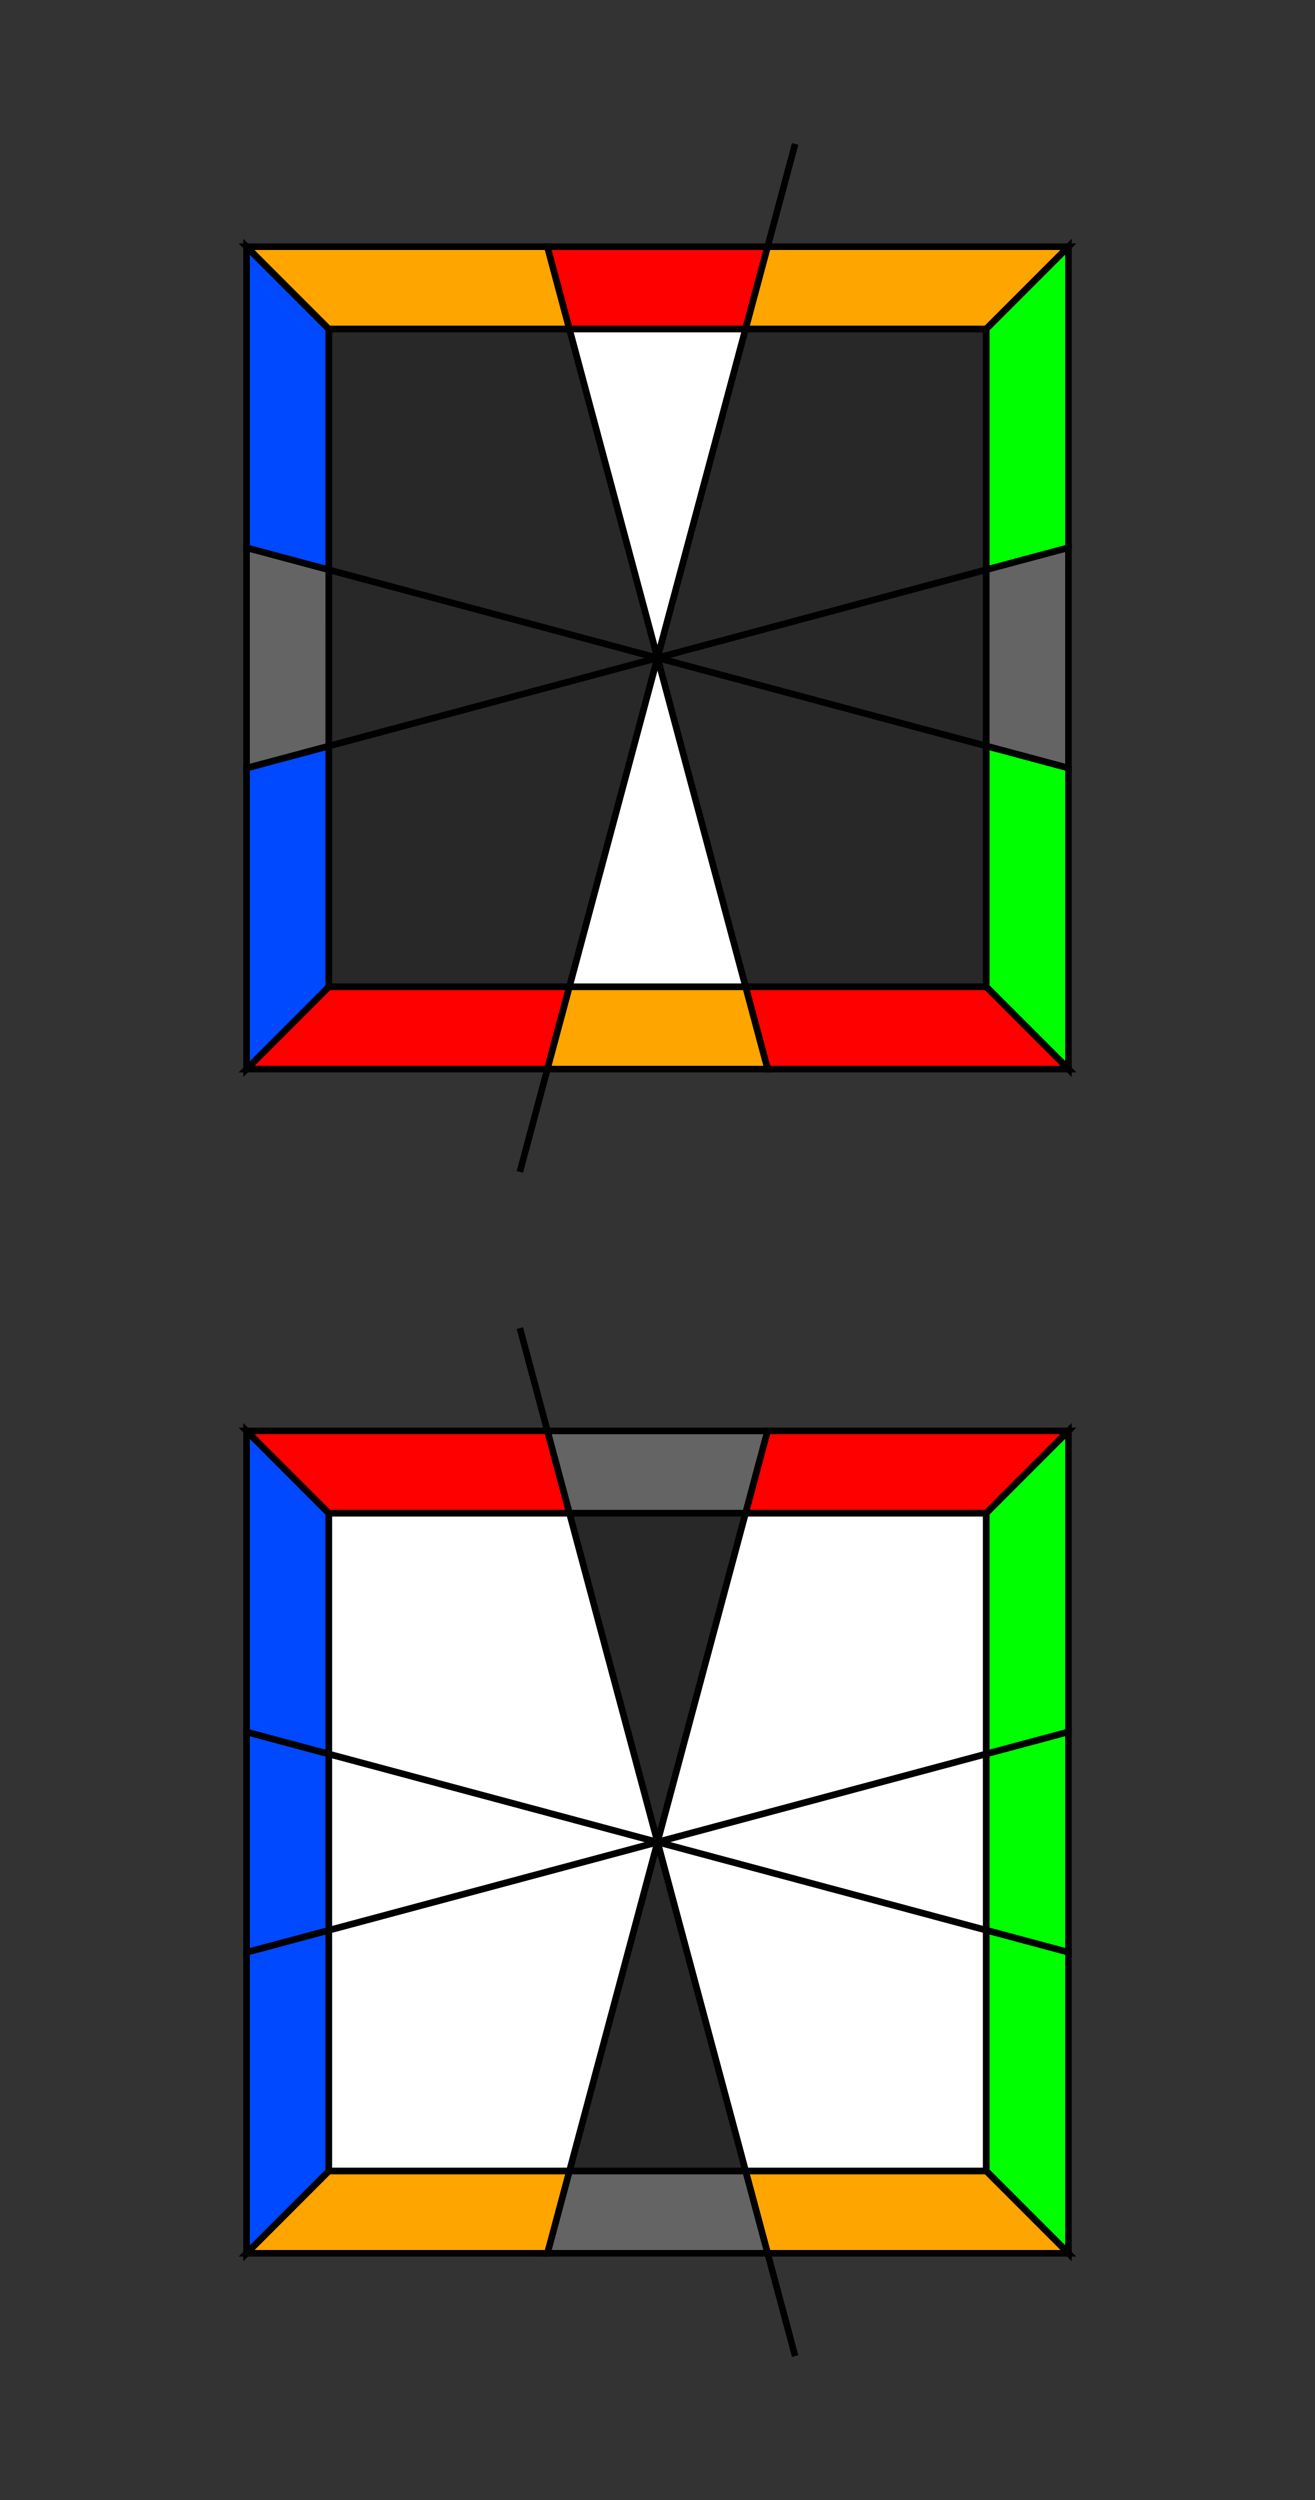 <?xml version="1.0" encoding="UTF-8" standalone="no"?>
<svg
   width="200"
   height="380.0"
   viewBox="-100.0 -190.0 200 380.0"
   version="1.1"
   id="svg42"
   sodipodi:docname="solved.svg"
   inkscape:version="1.3 (0e150ed6c4, 2023-07-21)"
   xmlns:inkscape="http://www.inkscape.org/namespaces/inkscape"
   xmlns:sodipodi="http://sodipodi.sourceforge.net/DTD/sodipodi-0.dtd"
   xmlns="http://www.w3.org/2000/svg"
   xmlns:svg="http://www.w3.org/2000/svg">
  <rect x="-100.0" y="-190.0" width="200" height="380.0" fill="#333333" stroke="none"/>
  <sodipodi:namedview
     id="namedview42"
     pagecolor="#505050"
     bordercolor="#eeeeee"
     borderopacity="1"
     inkscape:showpageshadow="0"
     inkscape:pageopacity="0"
     inkscape:pagecheckerboard="0"
     inkscape:deskcolor="#505050"
     inkscape:zoom="2.0447368"
     inkscape:cx="100.01287"
     inkscape:cy="190"
     inkscape:window-width="1920"
     inkscape:window-height="991"
     inkscape:window-x="-9"
     inkscape:window-y="-9"
     inkscape:window-maximized="1"
     inkscape:current-layer="svg42" />
  <defs
     id="defs1" />
  <path
     d="M-20.934,78.125 L20.934,-78.125"
     stroke="rgb(0, 0, 0)"
     stroke-width="1"
     transform="translate(0, -90.0)"
     id="path1" />
  <path
     d="M0,0 L-13.397,50.0 L-50.0,50.0 L-50.0,13.397 Z"
     fill="rgb(40, 40, 40)"
     stroke="rgb(0, 0, 0)"
     stroke-width="1"
     transform="translate(0, -90.0) rotate(0)"
     id="path2" />
  <path
     d="M-13.397,50.0 L-16.747,62.5 L-62.5,62.5 L-50.0,50.0 Z"
     fill="rgb(255, 0, 0)"
     stroke="rgb(0, 0, 0)"
     stroke-width="1"
     transform="translate(0, -90.0) rotate(0)"
     id="path3" />
  <path
     d="M-50.0,50.0 L-62.5,62.5 L-62.5,16.747 L-50.0,13.397 Z"
     fill="rgb(0, 73, 255)"
     stroke="rgb(0, 0, 0)"
     stroke-width="1"
     transform="translate(0, -90.0) rotate(0)"
     id="path4" />
  <path
     d="M0,0 L-13.397,50.0 L-36.603,36.603 Z"
     fill="rgb(40, 40, 40)"
     stroke="rgb(0, 0, 0)"
     stroke-width="1"
     transform="translate(0, -90.0) rotate(60)"
     id="path5" />
  <path
     d="M-13.397,50.0 L-16.747,62.5 L-45.753,45.753 L-36.603,36.603 Z"
     fill="rgb(0, 73, 255)"
     stroke="rgb(0, 0, 0)"
     stroke-width="1"
     transform="translate(0, -90.0) rotate(60)"
     id="path6"
     style="fill:#646464;fill-opacity:1" />
  <path
     d="M0,0 L-13.397,50.0 L-50.0,50.0 L-50.0,13.397 Z"
     fill="rgb(40, 40, 40)"
     stroke="rgb(0, 0, 0)"
     stroke-width="1"
     transform="translate(0, -90.0) rotate(90)"
     id="path7" />
  <path
     d="M-13.397,50.0 L-16.747,62.5 L-62.5,62.5 L-50.0,50.0 Z"
     fill="rgb(0, 73, 255)"
     stroke="rgb(0, 0, 0)"
     stroke-width="1"
     transform="translate(0, -90.0) rotate(90)"
     id="path8" />
  <path
     d="M-50.0,50.0 L-62.5,62.5 L-62.5,16.747 L-50.0,13.397 Z"
     fill="rgb(255, 165, 0)"
     stroke="rgb(0, 0, 0)"
     stroke-width="1"
     transform="translate(0, -90.0) rotate(90)"
     id="path9" />
  <path
     d="M0,0 L-13.397,50.0 L-36.603,36.603 Z"
     fill="rgb(255, 255, 255)"
     stroke="rgb(0, 0, 0)"
     stroke-width="1"
     transform="translate(0, -90.0) rotate(150)"
     id="path10" />
  <path
     d="M-13.397,50.0 L-16.747,62.5 L-45.753,45.753 L-36.603,36.603 Z"
     fill="rgb(255, 0, 0)"
     stroke="rgb(0, 0, 0)"
     stroke-width="1"
     transform="translate(0, -90.0) rotate(150)"
     id="path11" />
  <path
     d="M0,0 L-13.397,50.0 L-50.0,50.0 L-50.0,13.397 Z"
     fill="rgb(40, 40, 40)"
     stroke="rgb(0, 0, 0)"
     stroke-width="1"
     transform="translate(0, -90.0) rotate(180)"
     id="path12" />
  <path
     d="M-13.397,50.0 L-16.747,62.5 L-62.5,62.5 L-50.0,50.0 Z"
     fill="rgb(255, 165, 0)"
     stroke="rgb(0, 0, 0)"
     stroke-width="1"
     transform="translate(0, -90.0) rotate(180)"
     id="path13" />
  <path
     d="M-50.0,50.0 L-62.5,62.5 L-62.5,16.747 L-50.0,13.397 Z"
     fill="rgb(0, 255, 0)"
     stroke="rgb(0, 0, 0)"
     stroke-width="1"
     transform="translate(0, -90.0) rotate(180)"
     id="path14" />
  <path
     d="M0,0 L-13.397,50.0 L-36.603,36.603 Z"
     fill="rgb(40, 40, 40)"
     stroke="rgb(0, 0, 0)"
     stroke-width="1"
     transform="translate(0, -90.0) rotate(240)"
     id="path15" />
  <path
     d="M-13.397,50.0 L-16.747,62.5 L-45.753,45.753 L-36.603,36.603 Z"
     fill="rgb(0, 255, 0)"
     stroke="rgb(0, 0, 0)"
     stroke-width="1"
     transform="translate(0, -90.0) rotate(240)"
     id="path16"
     style="fill:#646464;fill-opacity:1" />
  <path
     d="M0,0 L-13.397,50.0 L-50.0,50.0 L-50.0,13.397 Z"
     fill="rgb(40, 40, 40)"
     stroke="rgb(0, 0, 0)"
     stroke-width="1"
     transform="translate(0, -90.0) rotate(270)"
     id="path17" />
  <path
     d="M-13.397,50.0 L-16.747,62.5 L-62.5,62.5 L-50.0,50.0 Z"
     fill="rgb(0, 255, 0)"
     stroke="rgb(0, 0, 0)"
     stroke-width="1"
     transform="translate(0, -90.0) rotate(270)"
     id="path18" />
  <path
     d="M-50.0,50.0 L-62.5,62.5 L-62.5,16.747 L-50.0,13.397 Z"
     fill="rgb(255, 0, 0)"
     stroke="rgb(0, 0, 0)"
     stroke-width="1"
     transform="translate(0, -90.0) rotate(270)"
     id="path19" />
  <path
     d="M0,0 L-13.397,50.0 L-36.603,36.603 Z"
     fill="rgb(255, 255, 255)"
     stroke="rgb(0, 0, 0)"
     stroke-width="1"
     transform="translate(0, -90.0) rotate(330)"
     id="path20" />
  <path
     d="M-13.397,50.0 L-16.747,62.5 L-45.753,45.753 L-36.603,36.603 Z"
     fill="rgb(255, 165, 0)"
     stroke="rgb(0, 0, 0)"
     stroke-width="1"
     transform="translate(0, -90.0) rotate(330)"
     id="path21" />
  <path
     d="M-20.934,78.125 L20.934,-78.125"
     stroke="rgb(0, 0, 0)"
     stroke-width="1"
     transform="translate(0, 90.0) rotate(-30)"
     id="path22" />
  <path
     d="M0,0 L-13.397,50.0 L-36.603,36.603 Z"
     fill="rgb(40, 40, 40)"
     stroke="rgb(0, 0, 0)"
     stroke-width="1"
     transform="translate(0, 90.0) rotate(150)"
     id="path23" />
  <path
     d="M-13.397,50.0 L-16.747,62.5 L-45.753,45.753 L-36.603,36.603 Z"
     fill="rgb(255, 165, 0)"
     stroke="rgb(0, 0, 0)"
     stroke-width="1"
     transform="translate(0, 90.0) rotate(150)"
     id="path24"
     style="fill:#646464;fill-opacity:1" />
  <path
     d="M0,0 L-13.397,50.0 L-50.0,50.0 L-50.0,13.397 Z"
     fill="rgb(255, 255, 255)"
     stroke="rgb(0, 0, 0)"
     stroke-width="1"
     transform="translate(0, 90.0) rotate(180)"
     id="path25" />
  <path
     d="M-13.397,50.0 L-16.747,62.5 L-62.5,62.5 L-50.0,50.0 Z"
     fill="rgb(255, 0, 0)"
     stroke="rgb(0, 0, 0)"
     stroke-width="1"
     transform="translate(0, 90.0) rotate(180)"
     id="path26" />
  <path
     d="M-50.0,50.0 L-62.5,62.5 L-62.5,16.747 L-50.0,13.397 Z"
     fill="rgb(0, 255, 0)"
     stroke="rgb(0, 0, 0)"
     stroke-width="1"
     transform="translate(0, 90.0) rotate(180)"
     id="path27" />
  <path
     d="M0,0 L-13.397,50.0 L-36.603,36.603 Z"
     fill="rgb(255, 255, 255)"
     stroke="rgb(0, 0, 0)"
     stroke-width="1"
     transform="translate(0, 90.0) rotate(240)"
     id="path28" />
  <path
     d="M-13.397,50.0 L-16.747,62.5 L-45.753,45.753 L-36.603,36.603 Z"
     fill="rgb(0, 255, 0)"
     stroke="rgb(0, 0, 0)"
     stroke-width="1"
     transform="translate(0, 90.0) rotate(240)"
     id="path29" />
  <path
     d="M0,0 L-13.397,50.0 L-50.0,50.0 L-50.0,13.397 Z"
     fill="rgb(255, 255, 255)"
     stroke="rgb(0, 0, 0)"
     stroke-width="1"
     transform="translate(0, 90.0) rotate(270)"
     id="path30" />
  <path
     d="M-13.397,50.0 L-16.747,62.5 L-62.5,62.5 L-50.0,50.0 Z"
     fill="rgb(0, 255, 0)"
     stroke="rgb(0, 0, 0)"
     stroke-width="1"
     transform="translate(0, 90.0) rotate(270)"
     id="path31" />
  <path
     d="M-50.0,50.0 L-62.5,62.5 L-62.5,16.747 L-50.0,13.397 Z"
     fill="rgb(255, 165, 0)"
     stroke="rgb(0, 0, 0)"
     stroke-width="1"
     transform="translate(0, 90.0) rotate(270)"
     id="path32" />
  <path
     d="M0,0 L-13.397,50.0 L-36.603,36.603 Z"
     fill="rgb(40, 40, 40)"
     stroke="rgb(0, 0, 0)"
     stroke-width="1"
     transform="translate(0, 90.0) rotate(330)"
     id="path33" />
  <path
     d="M-13.397,50.0 L-16.747,62.5 L-45.753,45.753 L-36.603,36.603 Z"
     fill="rgb(255, 0, 0)"
     stroke="rgb(0, 0, 0)"
     stroke-width="1"
     transform="translate(0, 90.0) rotate(330)"
     id="path34"
     style="fill:#646464;fill-opacity:1" />
  <path
     d="M0,0 L-13.397,50.0 L-50.0,50.0 L-50.0,13.397 Z"
     fill="rgb(255, 255, 255)"
     stroke="rgb(0, 0, 0)"
     stroke-width="1"
     transform="translate(0, 90.0) rotate(360)"
     id="path35" />
  <path
     d="M-13.397,50.0 L-16.747,62.5 L-62.5,62.5 L-50.0,50.0 Z"
     fill="rgb(255, 165, 0)"
     stroke="rgb(0, 0, 0)"
     stroke-width="1"
     transform="translate(0, 90.0) rotate(360)"
     id="path36" />
  <path
     d="M-50.0,50.0 L-62.5,62.5 L-62.5,16.747 L-50.0,13.397 Z"
     fill="rgb(0, 73, 255)"
     stroke="rgb(0, 0, 0)"
     stroke-width="1"
     transform="translate(0, 90.0) rotate(360)"
     id="path37" />
  <path
     d="M0,0 L-13.397,50.0 L-36.603,36.603 Z"
     fill="rgb(255, 255, 255)"
     stroke="rgb(0, 0, 0)"
     stroke-width="1"
     transform="translate(0, 90.0) rotate(420)"
     id="path38" />
  <path
     d="M-13.397,50.0 L-16.747,62.5 L-45.753,45.753 L-36.603,36.603 Z"
     fill="rgb(0, 73, 255)"
     stroke="rgb(0, 0, 0)"
     stroke-width="1"
     transform="translate(0, 90.0) rotate(420)"
     id="path39" />
  <path
     d="M0,0 L-13.397,50.0 L-50.0,50.0 L-50.0,13.397 Z"
     fill="rgb(255, 255, 255)"
     stroke="rgb(0, 0, 0)"
     stroke-width="1"
     transform="translate(0, 90.0) rotate(450)"
     id="path40" />
  <path
     d="M-13.397,50.0 L-16.747,62.5 L-62.5,62.5 L-50.0,50.0 Z"
     fill="rgb(0, 73, 255)"
     stroke="rgb(0, 0, 0)"
     stroke-width="1"
     transform="translate(0, 90.0) rotate(450)"
     id="path41" />
  <path
     d="M-50.0,50.0 L-62.5,62.5 L-62.5,16.747 L-50.0,13.397 Z"
     fill="rgb(255, 0, 0)"
     stroke="rgb(0, 0, 0)"
     stroke-width="1"
     transform="translate(0, 90.0) rotate(450)"
     id="path42" />
</svg>
